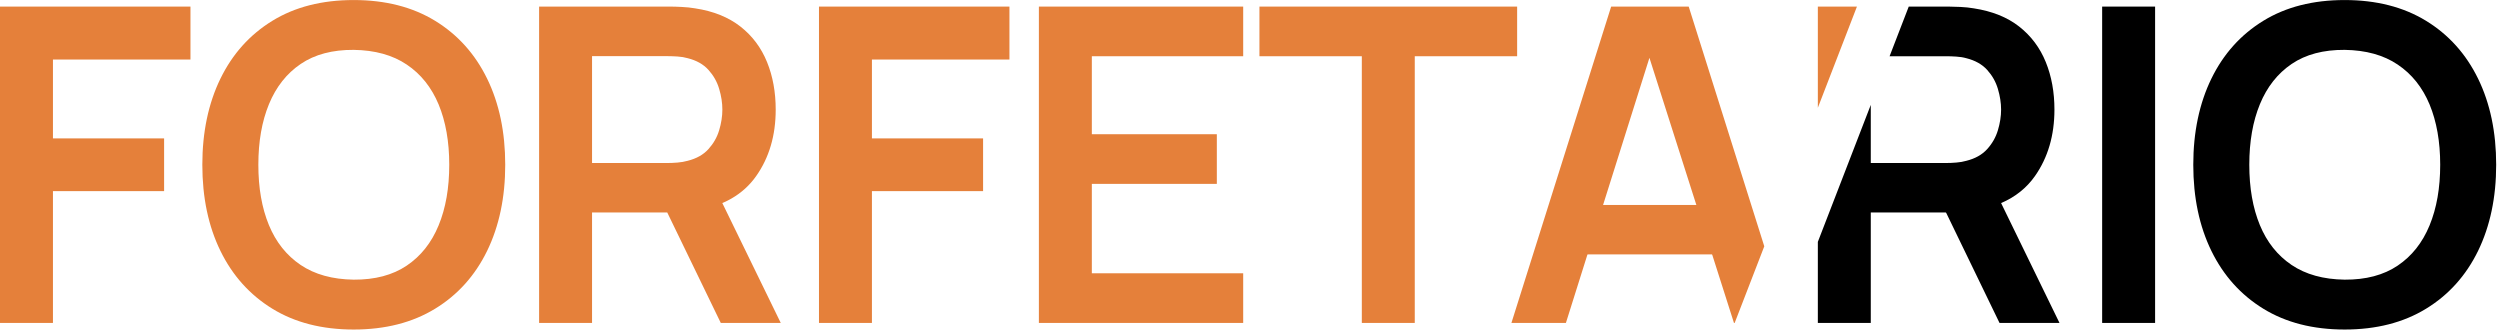 <svg xmlns="http://www.w3.org/2000/svg" width="569" height="75" viewBox="0 0 569 75" fill="none"><g clip-path="url(#clip0_70_1093)"><path d="M0 73.5V1.5H43.35V13.55H12.05V31.5H37.35V43.5H12.05V73.5H0Z" fill="#E5803A"></path><path d="M80.5 75C73.3 75 67.13 73.42 62 70.27C56.87 67.12 52.92 62.73 50.17 57.1C47.42 51.47 46.05 44.93 46.05 37.5C46.05 30.07 47.43 23.53 50.17 17.9C52.92 12.27 56.86 7.88 62 4.73C67.13 1.58 73.3 0.01 80.5 0.01C87.7 0.01 93.88 1.59 99.02 4.73C104.17 7.88 108.12 12.27 110.87 17.9C113.62 23.53 114.99 30.07 114.99 37.5C114.99 44.93 113.61 51.47 110.87 57.1C108.12 62.73 104.17 67.13 99.02 70.27C93.87 73.42 87.7 75 80.5 75ZM80.5 63.65C85.33 63.68 89.36 62.62 92.58 60.45C95.8 58.28 98.21 55.23 99.83 51.3C101.45 47.37 102.25 42.77 102.25 37.5C102.25 32.23 101.44 27.66 99.83 23.77C98.21 19.89 95.8 16.86 92.58 14.7C89.36 12.53 85.34 11.42 80.5 11.35C75.67 11.32 71.65 12.38 68.45 14.55C65.25 16.72 62.84 19.77 61.22 23.7C59.6 27.63 58.8 32.23 58.8 37.5C58.8 42.77 59.6 47.34 61.2 51.22C62.8 55.1 65.21 58.13 68.42 60.3C71.64 62.47 75.66 63.58 80.5 63.65Z" fill="#E5803A"></path><path d="M122.7 73.5V1.5H152.45C153.15 1.5 154.05 1.52 155.15 1.58C156.25 1.63 157.27 1.74 158.2 1.9C162.37 2.53 165.81 3.92 168.53 6.05C171.25 8.18 173.26 10.88 174.58 14.13C175.9 17.38 176.55 20.99 176.55 24.96C176.55 30.83 175.07 35.87 172.1 40.08C169.13 44.3 164.58 46.9 158.45 47.9L153.3 48.35H134.75V73.5H122.7ZM134.75 37.1H151.95C152.62 37.1 153.37 37.07 154.2 37C155.03 36.93 155.8 36.8 156.5 36.6C158.5 36.1 160.08 35.22 161.23 33.95C162.38 32.68 163.2 31.25 163.68 29.65C164.16 28.05 164.41 26.48 164.41 24.95C164.41 23.42 164.17 21.84 163.68 20.22C163.2 18.6 162.38 17.16 161.23 15.89C160.08 14.62 158.5 13.74 156.5 13.24C155.8 13.04 155.03 12.91 154.2 12.86C153.37 12.81 152.62 12.78 151.95 12.78H134.75V37.08V37.1ZM164.05 73.5L149.85 44.2L162.1 41.5L177.7 73.5H164.05Z" fill="#E5803A"></path><path d="M186.4 73.5V1.5H229.75V13.55H198.45V31.5H223.75V43.5H198.45V73.5H186.4Z" fill="#E5803A"></path><path d="M236.45 73.5V1.5H282.95V12.8H248.5V30.55H276.95V41.85H248.5V62.2H282.95V73.5H236.45Z" fill="#E5803A"></path><path d="M286.65 1.5V12.8H309.95V73.5H322V12.8H345.3V1.5H286.65Z" fill="#E5803A"></path><path d="M384.35 1.5H366.7L344 73.5H356.4L361.31 57.9L364.86 46.65L375.41 13.16L386.09 46.65L389.68 57.9L394.65 73.5H394.81L401.55 56.06L384.35 1.5Z" fill="#E5803A"></path><path d="M394.45 46.65H356.65V57.9H394.45V46.65Z" fill="#E5803A"></path><path d="M465.62 14.13C464.3 10.88 462.29 8.19 459.57 6.05C456.85 3.92 453.41 2.54 449.24 1.9C448.31 1.74 447.29 1.63 446.2 1.58C445.09 1.53 444.2 1.5 443.49 1.5H434.43L430.07 12.8H442.99C443.66 12.8 444.41 12.83 445.24 12.88C446.08 12.93 446.84 13.05 447.54 13.25C449.54 13.75 451.12 14.64 452.27 15.9C453.42 17.17 454.24 18.61 454.72 20.23C455.2 21.84 455.45 23.42 455.45 24.95C455.45 26.48 455.2 28.05 454.72 29.65C454.24 31.25 453.42 32.69 452.27 33.95C451.12 35.22 449.54 36.1 447.54 36.6C446.84 36.8 446.08 36.94 445.24 37C444.41 37.07 443.66 37.1 442.99 37.1H425.79V23.87L413.74 55.05V73.5H425.79V48.35H444.34L449.49 47.9C451.68 47.54 453.67 46.98 455.45 46.22C458.67 44.84 461.24 42.79 463.15 40.08C466.11 35.86 467.59 30.82 467.59 24.95C467.59 20.99 466.94 17.38 465.62 14.13Z" fill="black"></path><path d="M413.74 1.5V24.53L422.64 1.5H413.74Z" fill="#E5803A"></path><path d="M455.45 46.22L453.15 41.5L440.9 44.2L442.91 48.35L455.09 73.5H468.74L455.45 46.22Z" fill="black"></path><path d="M478.45 73.5V1.5H490.5V73.5H478.45Z" fill="black"></path><path d="M533.64 75C526.44 75 520.27 73.42 515.14 70.27C510.01 67.12 506.06 62.73 503.31 57.1C500.56 51.47 499.19 44.93 499.19 37.5C499.19 30.07 500.57 23.53 503.31 17.9C506.06 12.27 510 7.88 515.14 4.73C520.27 1.58 526.44 0.01 533.64 0.01C540.84 0.01 547.02 1.59 552.16 4.73C557.31 7.88 561.26 12.27 564.01 17.9C566.76 23.53 568.13 30.07 568.13 37.5C568.13 44.93 566.75 51.47 564.01 57.1C561.26 62.73 557.31 67.13 552.16 70.27C547.01 73.42 540.84 75 533.64 75ZM533.64 63.65C538.47 63.68 542.5 62.62 545.72 60.45C548.94 58.28 551.35 55.23 552.97 51.3C554.59 47.37 555.39 42.77 555.39 37.5C555.39 32.23 554.58 27.66 552.97 23.77C551.35 19.89 548.94 16.86 545.72 14.7C542.5 12.53 538.48 11.42 533.64 11.35C528.81 11.32 524.79 12.38 521.59 14.55C518.39 16.72 515.98 19.77 514.36 23.7C512.74 27.63 511.94 32.23 511.94 37.5C511.94 42.77 512.74 47.34 514.34 51.22C515.94 55.1 518.35 58.13 521.56 60.3C524.78 62.47 528.8 63.58 533.64 63.65Z" fill="black"></path></g><defs><clipPath id="clip0_70_1093"><rect width="568.14" height="75" fill="white"></rect></clipPath></defs></svg>